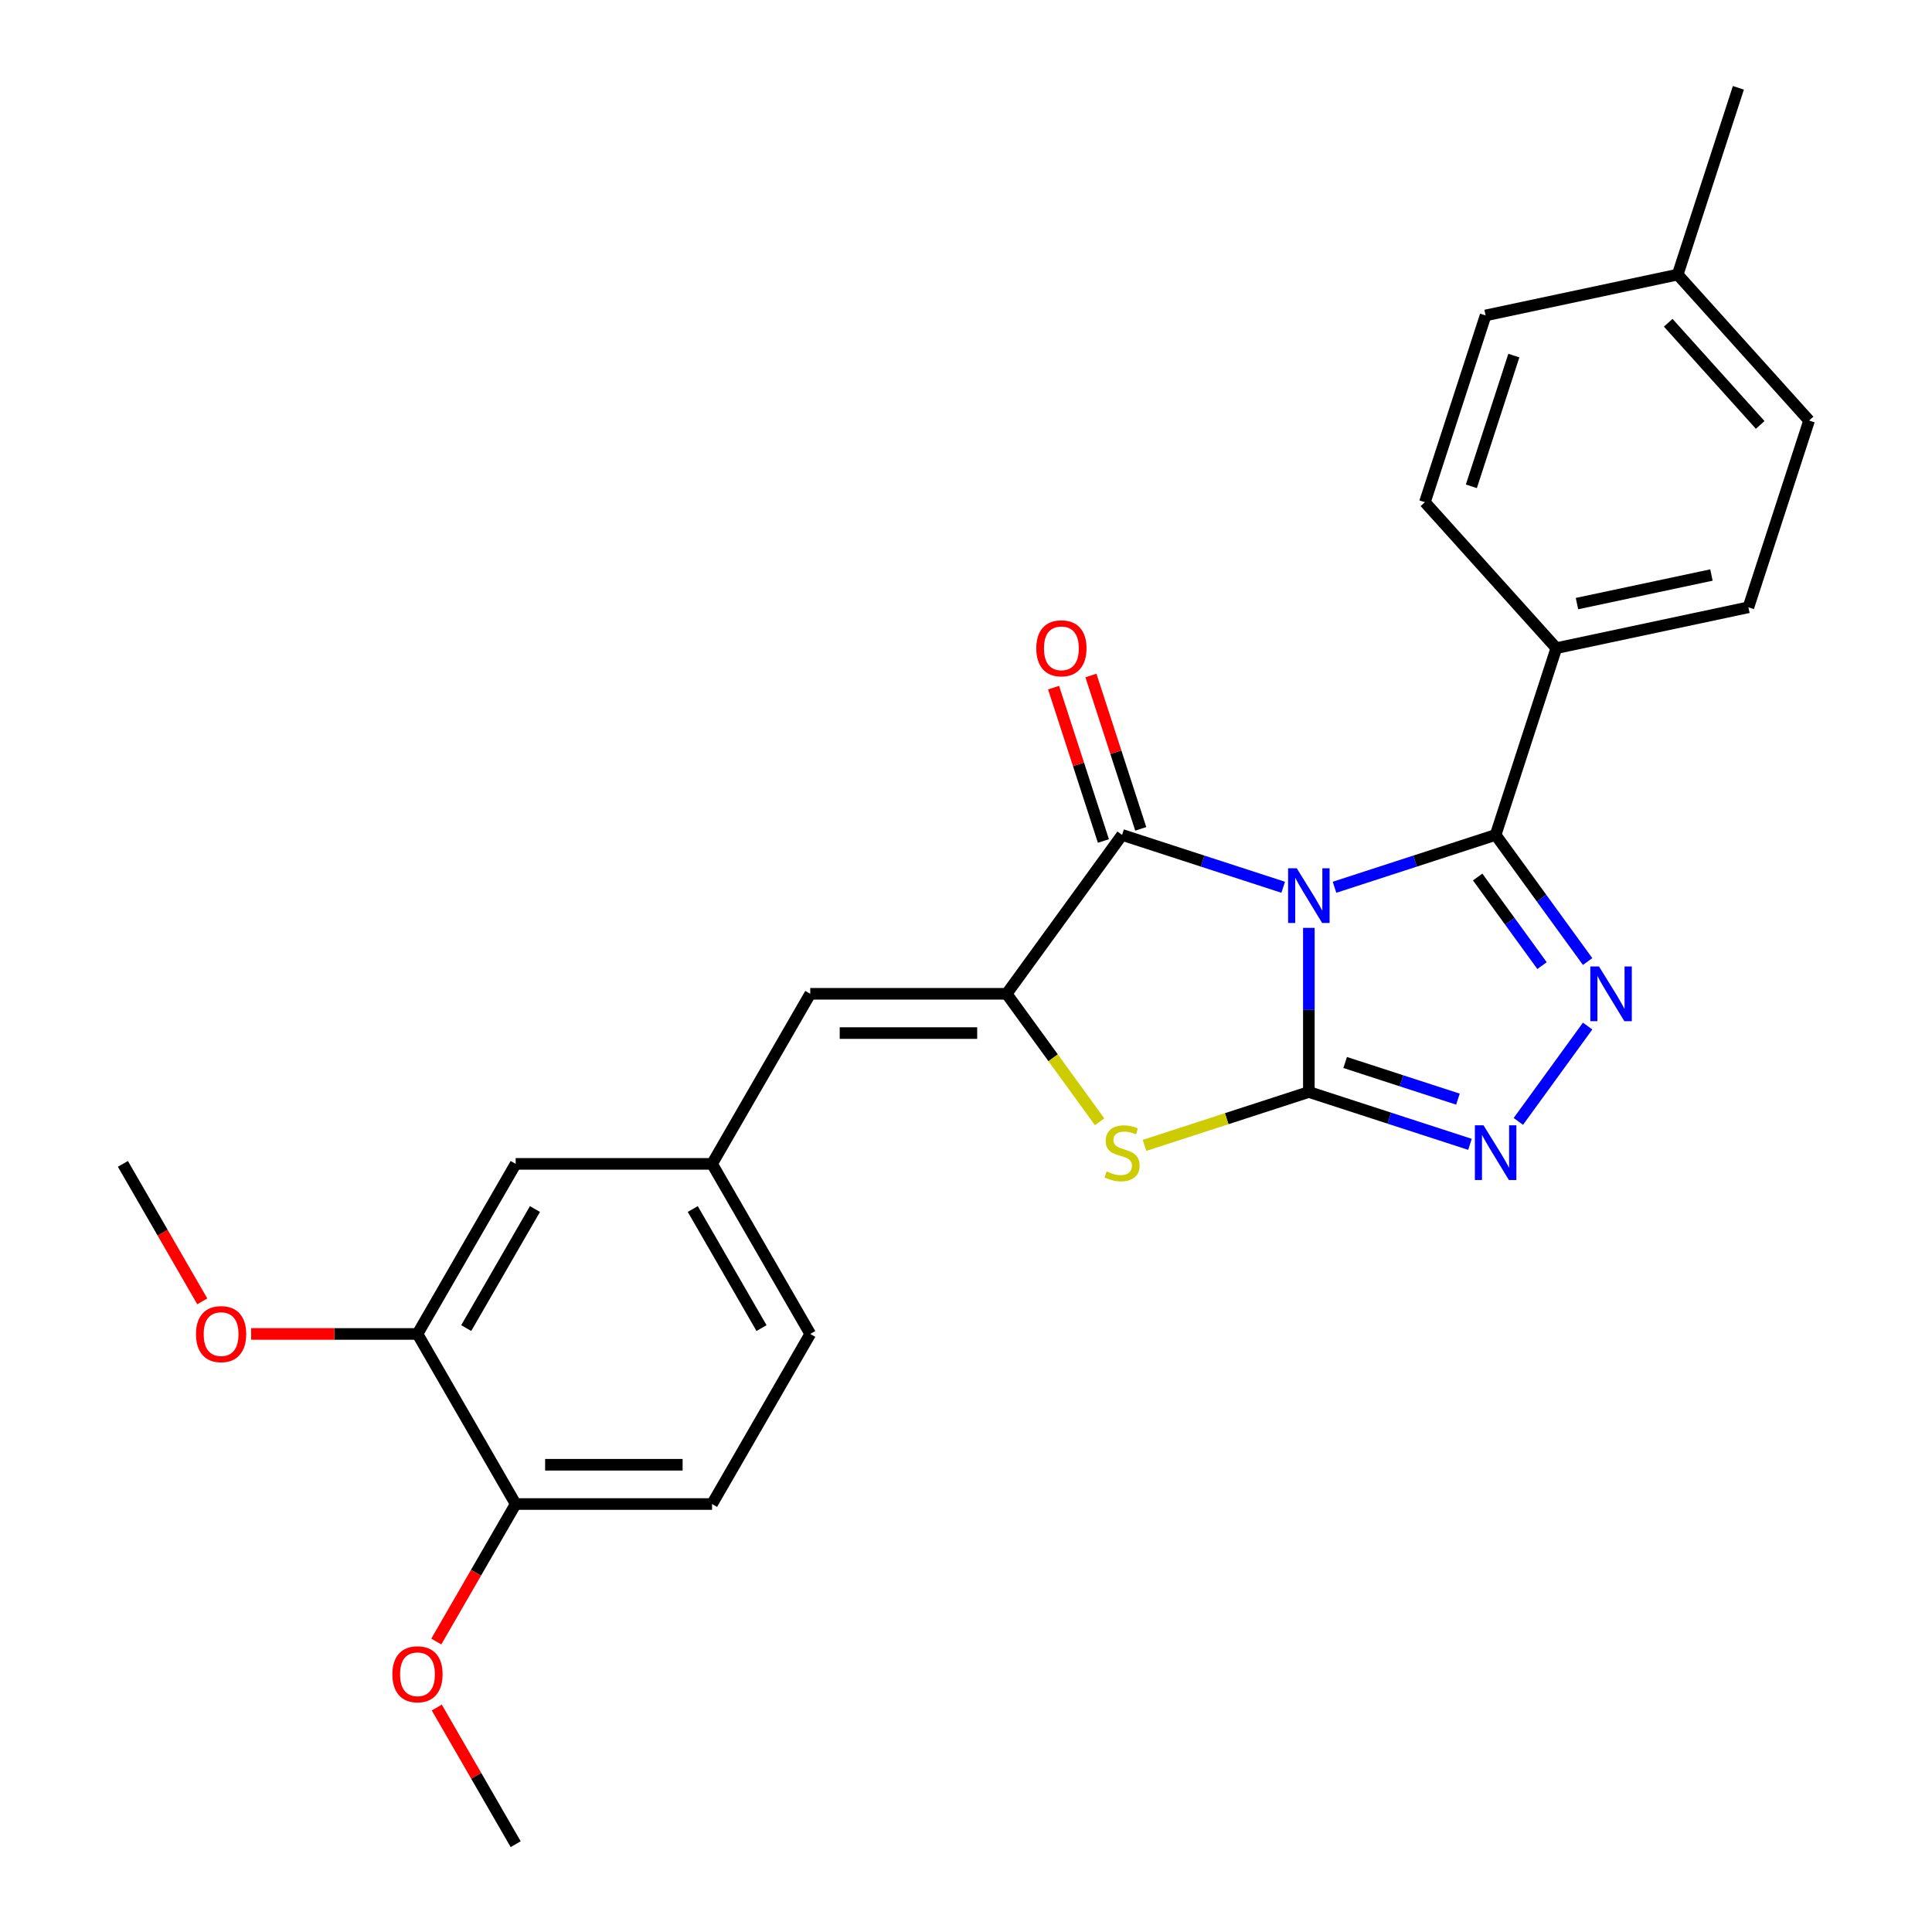 <?xml version='1.0' encoding='iso-8859-1'?>
<svg version='1.1' baseProfile='full'
              xmlns='http://www.w3.org/2000/svg'
                      xmlns:rdkit='http://www.rdkit.org/xml'
                      xmlns:xlink='http://www.w3.org/1999/xlink'
                  xml:space='preserve'
width='1000px' height='1000px' viewBox='0 0 1000 1000'>
<!-- END OF HEADER -->
<rect style='opacity:1.0;fill:#FFFFFF;stroke:none' width='1000' height='1000' x='0' y='0'> </rect>
<path class='bond-0' d='M 677.46,480.266 L 677.46,522.74' style='fill:none;fill-rule:evenodd;stroke:#0000FF;stroke-width:6px;stroke-linecap:butt;stroke-linejoin:miter;stroke-opacity:1' />
<path class='bond-0' d='M 677.46,522.74 L 677.46,565.214' style='fill:none;fill-rule:evenodd;stroke:#000000;stroke-width:6px;stroke-linecap:butt;stroke-linejoin:miter;stroke-opacity:1' />
<path class='bond-1' d='M 690.741,459.249 L 732.438,445.701' style='fill:none;fill-rule:evenodd;stroke:#0000FF;stroke-width:6px;stroke-linecap:butt;stroke-linejoin:miter;stroke-opacity:1' />
<path class='bond-1' d='M 732.438,445.701 L 774.135,432.153' style='fill:none;fill-rule:evenodd;stroke:#000000;stroke-width:6px;stroke-linecap:butt;stroke-linejoin:miter;stroke-opacity:1' />
<path class='bond-2' d='M 664.179,459.249 L 622.482,445.701' style='fill:none;fill-rule:evenodd;stroke:#0000FF;stroke-width:6px;stroke-linecap:butt;stroke-linejoin:miter;stroke-opacity:1' />
<path class='bond-2' d='M 622.482,445.701 L 580.786,432.153' style='fill:none;fill-rule:evenodd;stroke:#000000;stroke-width:6px;stroke-linecap:butt;stroke-linejoin:miter;stroke-opacity:1' />
<path class='bond-5' d='M 677.46,565.214 L 719.157,578.762' style='fill:none;fill-rule:evenodd;stroke:#000000;stroke-width:6px;stroke-linecap:butt;stroke-linejoin:miter;stroke-opacity:1' />
<path class='bond-5' d='M 719.157,578.762 L 760.854,592.31' style='fill:none;fill-rule:evenodd;stroke:#0000FF;stroke-width:6px;stroke-linecap:butt;stroke-linejoin:miter;stroke-opacity:1' />
<path class='bond-5' d='M 696.252,549.944 L 725.439,559.427' style='fill:none;fill-rule:evenodd;stroke:#000000;stroke-width:6px;stroke-linecap:butt;stroke-linejoin:miter;stroke-opacity:1' />
<path class='bond-5' d='M 725.439,559.427 L 754.627,568.911' style='fill:none;fill-rule:evenodd;stroke:#0000FF;stroke-width:6px;stroke-linecap:butt;stroke-linejoin:miter;stroke-opacity:1' />
<path class='bond-6' d='M 677.46,565.214 L 634.934,579.032' style='fill:none;fill-rule:evenodd;stroke:#000000;stroke-width:6px;stroke-linecap:butt;stroke-linejoin:miter;stroke-opacity:1' />
<path class='bond-6' d='M 634.934,579.032 L 592.407,592.85' style='fill:none;fill-rule:evenodd;stroke:#CCCC00;stroke-width:6px;stroke-linecap:butt;stroke-linejoin:miter;stroke-opacity:1' />
<path class='bond-4' d='M 774.135,432.153 L 797.942,464.921' style='fill:none;fill-rule:evenodd;stroke:#000000;stroke-width:6px;stroke-linecap:butt;stroke-linejoin:miter;stroke-opacity:1' />
<path class='bond-4' d='M 797.942,464.921 L 821.749,497.688' style='fill:none;fill-rule:evenodd;stroke:#0000FF;stroke-width:6px;stroke-linecap:butt;stroke-linejoin:miter;stroke-opacity:1' />
<path class='bond-4' d='M 764.83,453.933 L 781.495,476.87' style='fill:none;fill-rule:evenodd;stroke:#000000;stroke-width:6px;stroke-linecap:butt;stroke-linejoin:miter;stroke-opacity:1' />
<path class='bond-4' d='M 781.495,476.87 L 798.16,499.807' style='fill:none;fill-rule:evenodd;stroke:#0000FF;stroke-width:6px;stroke-linecap:butt;stroke-linejoin:miter;stroke-opacity:1' />
<path class='bond-8' d='M 774.135,432.153 L 805.546,335.478' style='fill:none;fill-rule:evenodd;stroke:#000000;stroke-width:6px;stroke-linecap:butt;stroke-linejoin:miter;stroke-opacity:1' />
<path class='bond-3' d='M 580.786,432.153 L 521.037,514.389' style='fill:none;fill-rule:evenodd;stroke:#000000;stroke-width:6px;stroke-linecap:butt;stroke-linejoin:miter;stroke-opacity:1' />
<path class='bond-10' d='M 590.453,429.012 L 577.558,389.325' style='fill:none;fill-rule:evenodd;stroke:#000000;stroke-width:6px;stroke-linecap:butt;stroke-linejoin:miter;stroke-opacity:1' />
<path class='bond-10' d='M 577.558,389.325 L 564.663,349.638' style='fill:none;fill-rule:evenodd;stroke:#FF0000;stroke-width:6px;stroke-linecap:butt;stroke-linejoin:miter;stroke-opacity:1' />
<path class='bond-10' d='M 571.118,435.294 L 558.223,395.607' style='fill:none;fill-rule:evenodd;stroke:#000000;stroke-width:6px;stroke-linecap:butt;stroke-linejoin:miter;stroke-opacity:1' />
<path class='bond-10' d='M 558.223,395.607 L 545.328,355.921' style='fill:none;fill-rule:evenodd;stroke:#FF0000;stroke-width:6px;stroke-linecap:butt;stroke-linejoin:miter;stroke-opacity:1' />
<path class='bond-7' d='M 521.037,514.389 L 419.388,514.389' style='fill:none;fill-rule:evenodd;stroke:#000000;stroke-width:6px;stroke-linecap:butt;stroke-linejoin:miter;stroke-opacity:1' />
<path class='bond-7' d='M 505.79,534.719 L 434.635,534.719' style='fill:none;fill-rule:evenodd;stroke:#000000;stroke-width:6px;stroke-linecap:butt;stroke-linejoin:miter;stroke-opacity:1' />
<path class='bond-26' d='M 521.037,514.389 L 545.101,547.51' style='fill:none;fill-rule:evenodd;stroke:#000000;stroke-width:6px;stroke-linecap:butt;stroke-linejoin:miter;stroke-opacity:1' />
<path class='bond-26' d='M 545.101,547.51 L 569.164,580.63' style='fill:none;fill-rule:evenodd;stroke:#CCCC00;stroke-width:6px;stroke-linecap:butt;stroke-linejoin:miter;stroke-opacity:1' />
<path class='bond-27' d='M 821.749,531.091 L 785.894,580.441' style='fill:none;fill-rule:evenodd;stroke:#0000FF;stroke-width:6px;stroke-linecap:butt;stroke-linejoin:miter;stroke-opacity:1' />
<path class='bond-11' d='M 419.388,514.389 L 368.563,602.421' style='fill:none;fill-rule:evenodd;stroke:#000000;stroke-width:6px;stroke-linecap:butt;stroke-linejoin:miter;stroke-opacity:1' />
<path class='bond-14' d='M 805.546,335.478 L 904.975,314.344' style='fill:none;fill-rule:evenodd;stroke:#000000;stroke-width:6px;stroke-linecap:butt;stroke-linejoin:miter;stroke-opacity:1' />
<path class='bond-14' d='M 816.234,312.423 L 885.834,297.629' style='fill:none;fill-rule:evenodd;stroke:#000000;stroke-width:6px;stroke-linecap:butt;stroke-linejoin:miter;stroke-opacity:1' />
<path class='bond-15' d='M 805.546,335.478 L 737.529,259.938' style='fill:none;fill-rule:evenodd;stroke:#000000;stroke-width:6px;stroke-linecap:butt;stroke-linejoin:miter;stroke-opacity:1' />
<path class='bond-9' d='M 216.088,690.452 L 266.913,602.421' style='fill:none;fill-rule:evenodd;stroke:#000000;stroke-width:6px;stroke-linecap:butt;stroke-linejoin:miter;stroke-opacity:1' />
<path class='bond-9' d='M 241.318,687.412 L 276.896,625.79' style='fill:none;fill-rule:evenodd;stroke:#000000;stroke-width:6px;stroke-linecap:butt;stroke-linejoin:miter;stroke-opacity:1' />
<path class='bond-18' d='M 216.088,690.452 L 173.034,690.452' style='fill:none;fill-rule:evenodd;stroke:#000000;stroke-width:6px;stroke-linecap:butt;stroke-linejoin:miter;stroke-opacity:1' />
<path class='bond-18' d='M 173.034,690.452 L 129.98,690.452' style='fill:none;fill-rule:evenodd;stroke:#FF0000;stroke-width:6px;stroke-linecap:butt;stroke-linejoin:miter;stroke-opacity:1' />
<path class='bond-29' d='M 216.088,690.452 L 266.913,778.483' style='fill:none;fill-rule:evenodd;stroke:#000000;stroke-width:6px;stroke-linecap:butt;stroke-linejoin:miter;stroke-opacity:1' />
<path class='bond-12' d='M 368.563,602.421 L 266.913,602.421' style='fill:none;fill-rule:evenodd;stroke:#000000;stroke-width:6px;stroke-linecap:butt;stroke-linejoin:miter;stroke-opacity:1' />
<path class='bond-17' d='M 368.563,602.421 L 419.388,690.452' style='fill:none;fill-rule:evenodd;stroke:#000000;stroke-width:6px;stroke-linecap:butt;stroke-linejoin:miter;stroke-opacity:1' />
<path class='bond-17' d='M 358.58,625.79 L 394.158,687.412' style='fill:none;fill-rule:evenodd;stroke:#000000;stroke-width:6px;stroke-linecap:butt;stroke-linejoin:miter;stroke-opacity:1' />
<path class='bond-13' d='M 266.913,778.483 L 368.563,778.483' style='fill:none;fill-rule:evenodd;stroke:#000000;stroke-width:6px;stroke-linecap:butt;stroke-linejoin:miter;stroke-opacity:1' />
<path class='bond-13' d='M 282.161,758.153 L 353.315,758.153' style='fill:none;fill-rule:evenodd;stroke:#000000;stroke-width:6px;stroke-linecap:butt;stroke-linejoin:miter;stroke-opacity:1' />
<path class='bond-22' d='M 266.913,778.483 L 246.368,814.068' style='fill:none;fill-rule:evenodd;stroke:#000000;stroke-width:6px;stroke-linecap:butt;stroke-linejoin:miter;stroke-opacity:1' />
<path class='bond-22' d='M 246.368,814.068 L 225.823,849.653' style='fill:none;fill-rule:evenodd;stroke:#FF0000;stroke-width:6px;stroke-linecap:butt;stroke-linejoin:miter;stroke-opacity:1' />
<path class='bond-20' d='M 904.975,314.344 L 936.386,217.67' style='fill:none;fill-rule:evenodd;stroke:#000000;stroke-width:6px;stroke-linecap:butt;stroke-linejoin:miter;stroke-opacity:1' />
<path class='bond-19' d='M 737.529,259.938 L 768.941,163.263' style='fill:none;fill-rule:evenodd;stroke:#000000;stroke-width:6px;stroke-linecap:butt;stroke-linejoin:miter;stroke-opacity:1' />
<path class='bond-19' d='M 761.576,251.719 L 783.564,184.047' style='fill:none;fill-rule:evenodd;stroke:#000000;stroke-width:6px;stroke-linecap:butt;stroke-linejoin:miter;stroke-opacity:1' />
<path class='bond-16' d='M 368.563,778.483 L 419.388,690.452' style='fill:none;fill-rule:evenodd;stroke:#000000;stroke-width:6px;stroke-linecap:butt;stroke-linejoin:miter;stroke-opacity:1' />
<path class='bond-24' d='M 104.704,673.591 L 84.159,638.006' style='fill:none;fill-rule:evenodd;stroke:#FF0000;stroke-width:6px;stroke-linecap:butt;stroke-linejoin:miter;stroke-opacity:1' />
<path class='bond-24' d='M 84.159,638.006 L 63.614,602.421' style='fill:none;fill-rule:evenodd;stroke:#000000;stroke-width:6px;stroke-linecap:butt;stroke-linejoin:miter;stroke-opacity:1' />
<path class='bond-21' d='M 768.941,163.263 L 868.369,142.129' style='fill:none;fill-rule:evenodd;stroke:#000000;stroke-width:6px;stroke-linecap:butt;stroke-linejoin:miter;stroke-opacity:1' />
<path class='bond-28' d='M 936.386,217.67 L 868.369,142.129' style='fill:none;fill-rule:evenodd;stroke:#000000;stroke-width:6px;stroke-linecap:butt;stroke-linejoin:miter;stroke-opacity:1' />
<path class='bond-28' d='M 911.076,219.942 L 863.464,167.064' style='fill:none;fill-rule:evenodd;stroke:#000000;stroke-width:6px;stroke-linecap:butt;stroke-linejoin:miter;stroke-opacity:1' />
<path class='bond-23' d='M 868.369,142.129 L 899.781,45.455' style='fill:none;fill-rule:evenodd;stroke:#000000;stroke-width:6px;stroke-linecap:butt;stroke-linejoin:miter;stroke-opacity:1' />
<path class='bond-25' d='M 226.077,883.815 L 246.495,919.18' style='fill:none;fill-rule:evenodd;stroke:#FF0000;stroke-width:6px;stroke-linecap:butt;stroke-linejoin:miter;stroke-opacity:1' />
<path class='bond-25' d='M 246.495,919.18 L 266.913,954.545' style='fill:none;fill-rule:evenodd;stroke:#000000;stroke-width:6px;stroke-linecap:butt;stroke-linejoin:miter;stroke-opacity:1' />
<path  class='atom-0' d='M 671.2 449.404
L 680.48 464.404
Q 681.4 465.884, 682.88 468.564
Q 684.36 471.244, 684.44 471.404
L 684.44 449.404
L 688.2 449.404
L 688.2 477.724
L 684.32 477.724
L 674.36 461.324
Q 673.2 459.404, 671.96 457.204
Q 670.76 455.004, 670.4 454.324
L 670.4 477.724
L 666.72 477.724
L 666.72 449.404
L 671.2 449.404
' fill='#0000FF'/>
<path  class='atom-5' d='M 827.623 500.229
L 836.903 515.229
Q 837.823 516.709, 839.303 519.389
Q 840.783 522.069, 840.863 522.229
L 840.863 500.229
L 844.623 500.229
L 844.623 528.549
L 840.743 528.549
L 830.783 512.149
Q 829.623 510.229, 828.383 508.029
Q 827.183 505.829, 826.823 505.149
L 826.823 528.549
L 823.143 528.549
L 823.143 500.229
L 827.623 500.229
' fill='#0000FF'/>
<path  class='atom-6' d='M 767.875 582.466
L 777.155 597.466
Q 778.075 598.946, 779.555 601.626
Q 781.035 604.306, 781.115 604.466
L 781.115 582.466
L 784.875 582.466
L 784.875 610.786
L 780.995 610.786
L 771.035 594.386
Q 769.875 592.466, 768.635 590.266
Q 767.435 588.066, 767.075 587.386
L 767.075 610.786
L 763.395 610.786
L 763.395 582.466
L 767.875 582.466
' fill='#0000FF'/>
<path  class='atom-7' d='M 572.786 606.346
Q 573.106 606.466, 574.426 607.026
Q 575.746 607.586, 577.186 607.946
Q 578.666 608.266, 580.106 608.266
Q 582.786 608.266, 584.346 606.986
Q 585.906 605.666, 585.906 603.386
Q 585.906 601.826, 585.106 600.866
Q 584.346 599.906, 583.146 599.386
Q 581.946 598.866, 579.946 598.266
Q 577.426 597.506, 575.906 596.786
Q 574.426 596.066, 573.346 594.546
Q 572.306 593.026, 572.306 590.466
Q 572.306 586.906, 574.706 584.706
Q 577.146 582.506, 581.946 582.506
Q 585.226 582.506, 588.946 584.066
L 588.026 587.146
Q 584.626 585.746, 582.066 585.746
Q 579.306 585.746, 577.786 586.906
Q 576.266 588.026, 576.306 589.986
Q 576.306 591.506, 577.066 592.426
Q 577.866 593.346, 578.986 593.866
Q 580.146 594.386, 582.066 594.986
Q 584.626 595.786, 586.146 596.586
Q 587.666 597.386, 588.746 599.026
Q 589.866 600.626, 589.866 603.386
Q 589.866 607.306, 587.226 609.426
Q 584.626 611.506, 580.266 611.506
Q 577.746 611.506, 575.826 610.946
Q 573.946 610.426, 571.706 609.506
L 572.786 606.346
' fill='#CCCC00'/>
<path  class='atom-11' d='M 536.374 335.558
Q 536.374 328.758, 539.734 324.958
Q 543.094 321.158, 549.374 321.158
Q 555.654 321.158, 559.014 324.958
Q 562.374 328.758, 562.374 335.558
Q 562.374 342.438, 558.974 346.358
Q 555.574 350.238, 549.374 350.238
Q 543.134 350.238, 539.734 346.358
Q 536.374 342.478, 536.374 335.558
M 549.374 347.038
Q 553.694 347.038, 556.014 344.158
Q 558.374 341.238, 558.374 335.558
Q 558.374 329.998, 556.014 327.198
Q 553.694 324.358, 549.374 324.358
Q 545.054 324.358, 542.694 327.158
Q 540.374 329.958, 540.374 335.558
Q 540.374 341.278, 542.694 344.158
Q 545.054 347.038, 549.374 347.038
' fill='#FF0000'/>
<path  class='atom-19' d='M 101.439 690.532
Q 101.439 683.732, 104.799 679.932
Q 108.159 676.132, 114.439 676.132
Q 120.719 676.132, 124.079 679.932
Q 127.439 683.732, 127.439 690.532
Q 127.439 697.412, 124.039 701.332
Q 120.639 705.212, 114.439 705.212
Q 108.199 705.212, 104.799 701.332
Q 101.439 697.452, 101.439 690.532
M 114.439 702.012
Q 118.759 702.012, 121.079 699.132
Q 123.439 696.212, 123.439 690.532
Q 123.439 684.972, 121.079 682.172
Q 118.759 679.332, 114.439 679.332
Q 110.119 679.332, 107.759 682.132
Q 105.439 684.932, 105.439 690.532
Q 105.439 696.252, 107.759 699.132
Q 110.119 702.012, 114.439 702.012
' fill='#FF0000'/>
<path  class='atom-23' d='M 203.088 866.594
Q 203.088 859.794, 206.448 855.994
Q 209.808 852.194, 216.088 852.194
Q 222.368 852.194, 225.728 855.994
Q 229.088 859.794, 229.088 866.594
Q 229.088 873.474, 225.688 877.394
Q 222.288 881.274, 216.088 881.274
Q 209.848 881.274, 206.448 877.394
Q 203.088 873.514, 203.088 866.594
M 216.088 878.074
Q 220.408 878.074, 222.728 875.194
Q 225.088 872.274, 225.088 866.594
Q 225.088 861.034, 222.728 858.234
Q 220.408 855.394, 216.088 855.394
Q 211.768 855.394, 209.408 858.194
Q 207.088 860.994, 207.088 866.594
Q 207.088 872.314, 209.408 875.194
Q 211.768 878.074, 216.088 878.074
' fill='#FF0000'/>
</svg>
